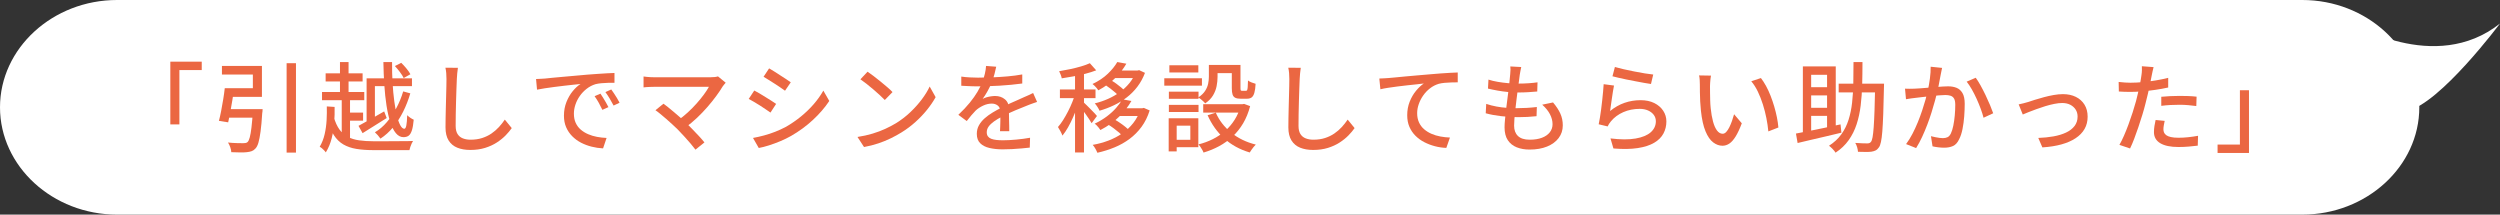 <?xml version="1.0" encoding="UTF-8"?><svg id="_レイヤー_2" xmlns="http://www.w3.org/2000/svg" width="640.68" height="55" viewBox="0 0 640.68 55"><rect x="0" y="0" width="640.68" height="55" fill="#333333" stroke="none"/><defs><style>.cls-1{fill:#fff;}.cls-2{fill:#eb6742;}</style></defs><g id="_レイヤー_1-2"><path class="cls-1" d="M620,27.5c0,15.125-13.5,27.5-30,27.5H30C13.5,55,0,42.625,0,27.5S13.5,0,30,0h560c16.5,0,30,12.375,30,27.5Z"/><path class="cls-2" d="M43.65,15.8h8.051v2.15h-5.726v13.925h-2.325V15.8Z"/><path class="cls-2" d="M57.6,22.6h2.425c-.133.967-.291,1.983-.475,3.05-.184,1.067-.362,2.092-.537,3.075-.176.983-.354,1.858-.538,2.625l-2.375-.375c.2-.75.392-1.6.575-2.55s.358-1.934.525-2.95c.166-1.017.3-1.975.399-2.875ZM58.451,22.6h6.35v-3.5h-7.925v-2.2h10.25v7.926h-8.675v-2.226ZM57.9,27.975h7.65v2.175h-7.95l.3-2.175ZM64.85,27.975h2.45c-.017.25-.029.454-.037.612-.009.159-.029.297-.062.413-.117,1.917-.259,3.487-.426,4.712-.166,1.226-.35,2.18-.55,2.863-.2.683-.458,1.183-.774,1.5-.284.316-.601.537-.95.662-.351.125-.767.213-1.25.263-.417.05-.983.07-1.7.062-.717-.009-1.475-.029-2.275-.062-.017-.384-.104-.805-.262-1.263-.159-.459-.354-.862-.588-1.213.8.084,1.566.134,2.3.15s1.259.025,1.575.025c.25,0,.463-.017.638-.051.175-.033.337-.107.487-.225.217-.184.408-.579.575-1.188.166-.608.316-1.475.45-2.6.133-1.125.258-2.571.375-4.338l.024-.325ZM73.451,16.2h2.399v22.899h-2.399v-22.899Z"/><path class="cls-2" d="M83.75,27.274l2,.125c.033,1.284,0,2.609-.101,3.976-.1,1.366-.312,2.708-.637,4.024-.325,1.317-.83,2.533-1.513,3.65-.117-.167-.267-.346-.45-.537-.184-.192-.375-.371-.575-.538s-.384-.283-.55-.35c.583-.983,1.008-2.062,1.275-3.237.266-1.176.433-2.375.5-3.601.066-1.225.083-2.396.05-3.513ZM82.525,23.575h10.825v2.1h-10.825v-2.1ZM83.451,18.8h9.475v2.075h-9.475v-2.075ZM85.55,30.024c.383,1.317.871,2.38,1.463,3.188.591.809,1.3,1.43,2.125,1.863.824.434,1.787.729,2.887.887,1.101.159,2.342.238,3.726.238h2.862c.658,0,1.346-.004,2.062-.013s1.416-.013,2.1-.013,1.296-.004,1.838-.013c.541-.008.954-.021,1.237-.037-.116.167-.237.392-.362.675s-.237.57-.338.862c-.1.292-.175.562-.225.812h-9.175c-1.667,0-3.138-.104-4.413-.312-1.274-.208-2.392-.592-3.35-1.149-.959-.559-1.771-1.358-2.438-2.4-.667-1.041-1.233-2.388-1.7-4.037l1.7-.551ZM87.125,15.899h2.2v8.926h-2.2v-8.926ZM87.576,24.925h2.125v11.325h-2.125v-11.325ZM88.375,28.85h4.675v2.075h-4.675v-2.075ZM91.875,32.25c.816-.434,1.812-.983,2.987-1.65,1.175-.666,2.371-1.35,3.588-2.05l.649,1.7c-1.05.667-2.116,1.337-3.2,2.013-1.083.675-2.074,1.296-2.975,1.862l-1.05-1.875ZM93.951,20.075h11.625v2h-9.5v9.774h-2.125v-11.774ZM103.326,23.425l1.824.5c-.483,1.65-1.096,3.217-1.837,4.7-.742,1.483-1.601,2.812-2.575,3.987s-2.055,2.146-3.237,2.912c-.167-.25-.392-.537-.675-.862-.284-.325-.534-.579-.75-.763,1.116-.649,2.137-1.516,3.062-2.6.925-1.083,1.745-2.3,2.462-3.65.717-1.35,1.292-2.758,1.726-4.225ZM98.25,15.899h2.225c-.017,1.851.025,3.625.125,5.325.101,1.7.246,3.263.438,4.688s.417,2.667.675,3.726c.259,1.059.551,1.883.875,2.475.325.592.671.888,1.038.888.216,0,.383-.275.5-.825.116-.55.191-1.434.225-2.65.233.234.504.455.812.663s.596.371.862.487c-.1,1.15-.254,2.055-.462,2.713-.209.658-.483,1.116-.825,1.375-.342.258-.787.387-1.338.387-.733,0-1.383-.341-1.949-1.024-.567-.684-1.047-1.629-1.438-2.838-.393-1.208-.713-2.625-.963-4.25s-.438-3.383-.562-5.274-.204-3.846-.237-5.863ZM101.201,16.925l1.625-.825c.449.434.899.925,1.35,1.476.45.55.783,1.033,1,1.449l-1.725.976c-.2-.434-.518-.938-.95-1.513-.434-.575-.867-1.096-1.3-1.562Z"/><path class="cls-2" d="M117.35,17.375c-.066.45-.125.929-.175,1.438s-.084.987-.1,1.438c-.034.684-.067,1.529-.101,2.537-.033,1.009-.066,2.075-.1,3.2-.034,1.125-.059,2.233-.075,3.325s-.025,2.071-.025,2.938c0,.884.163,1.583.488,2.1.324.517.778.888,1.362,1.112.583.226,1.233.338,1.95.338,1.1,0,2.091-.142,2.975-.425.883-.283,1.679-.667,2.388-1.15.708-.483,1.346-1.033,1.912-1.649.566-.617,1.075-1.259,1.525-1.926l1.774,2.176c-.416.6-.941,1.225-1.574,1.875-.634.649-1.388,1.258-2.263,1.824s-1.875,1.025-3,1.375c-1.125.351-2.388.525-3.788.525-1.267,0-2.375-.191-3.324-.575-.95-.384-1.692-1-2.226-1.85-.533-.851-.8-1.967-.8-3.351,0-.716.008-1.524.025-2.425.016-.899.037-1.829.062-2.787.024-.958.05-1.896.074-2.812.025-.917.046-1.759.062-2.525s.025-1.383.025-1.85c0-.533-.021-1.046-.062-1.538-.042-.491-.112-.945-.213-1.362l3.2.025Z"/><path class="cls-2" d="M137.375,20.25c.483-.017.929-.038,1.337-.062.408-.025.738-.046.988-.062.449-.05,1.054-.112,1.812-.188.758-.075,1.62-.154,2.587-.237.967-.084,2-.176,3.101-.275,1.1-.1,2.225-.2,3.375-.3.883-.066,1.745-.129,2.587-.188s1.629-.108,2.362-.15c.733-.041,1.384-.07,1.95-.087v2.524c-.467-.017-.996-.017-1.587,0-.592.017-1.176.05-1.75.101-.575.05-1.088.133-1.538.25-.816.25-1.566.642-2.25,1.175s-1.271,1.149-1.763,1.85c-.491.7-.866,1.442-1.125,2.226-.258.783-.387,1.541-.387,2.274,0,.917.153,1.713.462,2.388s.737,1.25,1.288,1.725c.55.476,1.183.867,1.899,1.176s1.479.537,2.288.688c.808.149,1.62.241,2.438.274l-.9,2.675c-.983-.05-1.959-.195-2.925-.438-.967-.241-1.875-.583-2.726-1.024-.85-.441-1.604-.996-2.262-1.663-.659-.666-1.176-1.433-1.551-2.3-.375-.866-.562-1.85-.562-2.95,0-1.266.213-2.433.638-3.5.425-1.066.963-1.995,1.612-2.787.65-.791,1.316-1.404,2-1.838-.5.051-1.116.113-1.85.188-.733.075-1.521.163-2.362.263-.842.101-1.688.204-2.538.312-.85.108-1.654.222-2.412.338-.759.116-1.421.233-1.987.35l-.25-2.725ZM153.875,24c.2.283.425.629.675,1.037.25.409.5.825.75,1.25s.458.812.625,1.163l-1.55.699c-.3-.633-.612-1.241-.938-1.824-.325-.584-.68-1.142-1.062-1.676l1.5-.649ZM156.65,22.925c.2.283.434.621.7,1.013s.525.796.775,1.212c.25.417.466.809.649,1.176l-1.524.725c-.334-.633-.667-1.229-1-1.787-.334-.559-.7-1.113-1.101-1.663l1.5-.675Z"/><path class="cls-2" d="M185.975,21.2c-.134.149-.263.3-.388.449-.125.15-.237.292-.337.426-.467.783-1.038,1.633-1.713,2.55s-1.425,1.85-2.25,2.8-1.717,1.879-2.675,2.787c-.959.909-1.963,1.738-3.013,2.488l-1.975-1.775c.933-.65,1.812-1.354,2.638-2.112.824-.759,1.587-1.533,2.287-2.325.7-.791,1.316-1.55,1.85-2.275.533-.725.959-1.379,1.275-1.962h-14.05c-.334,0-.675.009-1.025.024-.35.018-.671.034-.962.051-.292.017-.529.041-.713.074v-2.8c.233.034.504.067.812.101s.629.059.963.074c.333.018.641.025.925.025h14.45c.833,0,1.475-.075,1.925-.225l1.975,1.625ZM173.6,33.1c-.384-.366-.821-.778-1.312-1.237-.491-.458-1.004-.916-1.537-1.375-.534-.458-1.042-.888-1.525-1.287-.483-.4-.899-.717-1.25-.95l2.05-1.675c.316.217.704.512,1.163.887.458.375.958.788,1.5,1.238.541.449,1.083.916,1.625,1.399.541.483,1.046.942,1.513,1.375.533.534,1.091,1.101,1.675,1.7.583.6,1.142,1.188,1.675,1.763s.983,1.096,1.35,1.562l-2.3,1.85c-.333-.45-.759-.979-1.274-1.587-.518-.608-1.071-1.233-1.663-1.875s-1.154-1.238-1.688-1.788Z"/><path class="cls-2" d="M193.3,23.2c.4.199.858.454,1.375.762.517.309,1.041.63,1.575.963.533.334,1.033.646,1.5.938.466.292.85.546,1.149.763l-1.449,2.225c-.334-.233-.734-.508-1.2-.825-.467-.316-.959-.641-1.476-.975-.517-.333-1.029-.646-1.537-.938-.509-.291-.963-.546-1.362-.763l1.425-2.149ZM192.975,35.35c.917-.166,1.858-.379,2.825-.638.967-.258,1.925-.574,2.875-.949s1.866-.796,2.75-1.263c1.383-.8,2.675-1.691,3.875-2.675s2.283-2.033,3.25-3.15c.967-1.116,1.783-2.267,2.45-3.45l1.524,2.65c-1.133,1.7-2.537,3.325-4.212,4.875s-3.529,2.908-5.562,4.075c-.851.483-1.771.934-2.763,1.35-.992.417-1.975.779-2.95,1.088-.975.308-1.837.528-2.587.662l-1.476-2.575ZM197.1,17.524c.4.217.851.488,1.351.812.5.325,1.016.659,1.55,1,.533.342,1.037.667,1.513.976.475.309.854.571,1.137.787l-1.475,2.15c-.316-.233-.709-.509-1.175-.825-.467-.316-.959-.642-1.476-.975-.517-.334-1.024-.654-1.524-.963s-.942-.579-1.325-.812l1.425-2.15Z"/><path class="cls-2" d="M219.75,35.1c1.399-.216,2.691-.504,3.875-.862,1.183-.358,2.271-.767,3.263-1.225.991-.459,1.887-.93,2.688-1.413,1.333-.816,2.562-1.758,3.688-2.825,1.125-1.066,2.112-2.166,2.962-3.3.851-1.133,1.525-2.233,2.025-3.3l1.524,2.725c-.6,1.084-1.337,2.167-2.212,3.25-.875,1.084-1.862,2.121-2.963,3.113-1.1.991-2.3,1.887-3.6,2.688-.834.517-1.746,1.017-2.737,1.5-.992.483-2.059.916-3.2,1.3-1.142.383-2.354.691-3.638.925l-1.675-2.575ZM222.326,18.375c.449.3.966.671,1.55,1.112.583.441,1.179.912,1.787,1.412s1.188.984,1.737,1.45c.551.467.992.884,1.325,1.25l-1.975,2.025c-.317-.333-.733-.737-1.25-1.213-.517-.475-1.071-.966-1.663-1.475s-1.179-.991-1.762-1.45c-.584-.458-1.109-.846-1.575-1.162l1.825-1.95Z"/><path class="cls-2" d="M255.3,17.1c-.1.483-.237,1.071-.412,1.763-.176.691-.43,1.471-.763,2.338-.284.699-.63,1.416-1.038,2.149s-.829,1.4-1.262,2c.283-.166.612-.304.987-.412s.758-.191,1.149-.25.746-.088,1.062-.088c1,0,1.842.288,2.525.862.684.575,1.025,1.404,1.025,2.488v1.225c0,.483.008.992.024,1.525s.029,1.059.038,1.574c.008.518.012.967.012,1.351h-2.375c.017-.316.033-.688.051-1.112.016-.426.028-.871.037-1.338.008-.467.013-.916.013-1.35v-1.15c-.017-.75-.242-1.291-.675-1.625-.434-.333-.942-.5-1.525-.5-.75,0-1.496.175-2.237.525-.742.35-1.38.774-1.913,1.274-.35.351-.712.75-1.087,1.2s-.771.941-1.188,1.475l-2.15-1.6c1.15-1.083,2.125-2.116,2.925-3.1.801-.983,1.463-1.921,1.988-2.812.524-.892.938-1.738,1.237-2.538.267-.683.483-1.379.649-2.087.167-.709.267-1.371.301-1.988l2.6.2ZM246.35,19.625c.667.1,1.4.171,2.2.212.8.042,1.5.062,2.1.062,1.117,0,2.325-.024,3.625-.074,1.301-.051,2.613-.134,3.938-.25,1.325-.117,2.579-.283,3.763-.5v2.324c-.884.117-1.825.226-2.825.325-1,.101-2.017.18-3.05.237-1.033.059-2.024.101-2.975.125-.95.025-1.817.038-2.601.038-.35,0-.762-.004-1.237-.013-.475-.008-.967-.029-1.475-.062-.509-.033-.996-.059-1.463-.075v-2.35ZM265.775,26.125c-.233.083-.504.175-.812.274-.309.101-.612.209-.912.325-.3.117-.575.226-.825.325-.85.334-1.837.733-2.962,1.2s-2.279,1.009-3.463,1.625c-.8.417-1.492.833-2.075,1.25s-1.037.85-1.362,1.3-.487.941-.487,1.475c0,.434.1.784.3,1.051s.479.471.838.612c.357.142.791.241,1.3.3.508.059,1.079.088,1.712.088,1,0,2.134-.059,3.4-.176,1.267-.116,2.45-.274,3.55-.475l-.075,2.525c-.6.066-1.3.137-2.1.212s-1.621.134-2.463.175c-.842.042-1.637.062-2.387.062-1.25,0-2.375-.116-3.375-.35s-1.792-.638-2.375-1.213c-.584-.574-.875-1.379-.875-2.412,0-.816.188-1.554.562-2.213.375-.658.866-1.254,1.475-1.787s1.287-1.025,2.037-1.475c.75-.45,1.492-.858,2.226-1.226.783-.416,1.513-.778,2.188-1.087s1.308-.588,1.899-.838,1.146-.5,1.663-.75c.433-.184.841-.362,1.225-.537.384-.176.767-.363,1.15-.562l1.024,2.3Z"/><path class="cls-2" d="M275.625,23.8l1.425.625c-.25.884-.55,1.805-.9,2.763-.35.958-.729,1.904-1.137,2.837-.409.934-.847,1.809-1.312,2.625-.467.817-.942,1.518-1.426,2.101-.116-.333-.291-.713-.524-1.138s-.442-.779-.625-1.062c.45-.5.892-1.096,1.325-1.787.433-.691.854-1.434,1.262-2.226.408-.791.775-1.596,1.101-2.412s.596-1.592.812-2.325ZM279.3,16.2l1.625,1.824c-.816.317-1.721.604-2.713.863-.991.258-2.012.483-3.062.675-1.05.191-2.066.362-3.05.513-.05-.267-.142-.575-.274-.926-.134-.35-.268-.649-.4-.899.934-.15,1.888-.329,2.862-.538.976-.208,1.9-.441,2.775-.699.875-.259,1.62-.529,2.237-.812ZM271.625,22.925h9.125v2.225h-9.125v-2.225ZM275.5,18.075h2.3v21h-2.3v-21ZM277.75,26.274c.149.117.383.338.7.663.316.325.662.671,1.037,1.037.375.367.713.713,1.013,1.038.3.324.508.562.625.712l-1.375,1.851c-.15-.267-.354-.601-.612-1-.259-.4-.542-.812-.851-1.238-.309-.425-.604-.828-.888-1.212s-.524-.691-.725-.925l1.075-.926ZM286.326,15.899l2.324.426c-.733,1.283-1.684,2.508-2.85,3.675-1.167,1.167-2.608,2.217-4.325,3.149-.1-.166-.237-.354-.412-.562-.175-.208-.358-.408-.55-.6-.192-.191-.371-.346-.538-.463,1.583-.75,2.9-1.633,3.95-2.649s1.85-2.009,2.4-2.976ZM292.225,27.75h.476l.425-.101,1.5.65c-.5,1.6-1.192,3-2.075,4.2-.884,1.2-1.908,2.233-3.075,3.1-1.167.867-2.446,1.588-3.837,2.163-1.393.574-2.863,1.037-4.413,1.387-.116-.3-.287-.649-.513-1.05-.225-.399-.454-.725-.688-.975,1.434-.25,2.792-.621,4.075-1.112,1.283-.492,2.458-1.108,3.525-1.851,1.066-.741,1.995-1.612,2.787-2.612s1.396-2.15,1.812-3.45v-.35ZM287.625,25.45l2.325.425c-.801,1.399-1.847,2.741-3.138,4.024-1.292,1.284-2.896,2.426-4.812,3.426-.101-.167-.233-.354-.4-.562-.167-.209-.346-.413-.537-.613-.192-.199-.371-.35-.538-.449,1.184-.566,2.233-1.196,3.15-1.888.916-.691,1.704-1.413,2.362-2.163s1.188-1.482,1.588-2.199ZM291.076,18.075h.425l.425-.101,1.5.7c-.5,1.316-1.146,2.496-1.938,3.537-.792,1.042-1.696,1.955-2.713,2.738s-2.116,1.458-3.3,2.024c-1.184.567-2.417,1.034-3.7,1.4-.116-.283-.296-.612-.537-.987-.242-.375-.471-.671-.688-.888,1.166-.283,2.296-.667,3.388-1.15,1.091-.483,2.104-1.062,3.037-1.737s1.754-1.445,2.463-2.312c.708-.866,1.254-1.816,1.638-2.85v-.375ZM283.3,21.8l1.475-1.2c.434.25.871.534,1.312.851s.858.642,1.25.975c.392.334.713.642.963.925l-1.55,1.3c-.233-.283-.542-.591-.925-.925-.384-.333-.797-.671-1.238-1.013-.441-.341-.871-.646-1.287-.912ZM283.9,31.875l1.601-1.325c.483.267.983.575,1.5.925.517.351,1,.709,1.45,1.075.449.367.816.717,1.1,1.05l-1.7,1.45c-.267-.333-.616-.688-1.05-1.062s-.904-.75-1.412-1.125c-.509-.375-1.005-.704-1.488-.987ZM286.025,18.075h5.9v1.925h-7.275l1.375-1.925ZM287.275,27.75h5.7v1.975h-7.1l1.399-1.975Z"/><path class="cls-2" d="M298.375,20.05h9.649v1.9h-9.649v-1.9ZM299.5,30.3h2.05v8.5h-2.05v-8.5ZM299.55,23.5h7.6v1.825h-7.6v-1.825ZM299.55,26.875h7.6v1.825h-7.6v-1.825ZM299.675,16.725h7.425v1.851h-7.425v-1.851ZM300.65,30.3h6.45v7.425h-6.45v-1.899h4.4v-3.625h-4.4v-1.9ZM309.8,16.649h2.225v3.051c0,.75-.079,1.537-.237,2.362s-.467,1.621-.925,2.388c-.459.767-1.129,1.449-2.013,2.05-.1-.15-.259-.325-.475-.525-.217-.2-.442-.396-.675-.587-.234-.191-.434-.329-.601-.413.783-.533,1.366-1.1,1.75-1.7.384-.6.638-1.208.763-1.824.125-.617.188-1.217.188-1.801v-3ZM317.975,26.7h.45l.4-.075,1.55.575c-.434,1.649-1.034,3.121-1.8,4.412-.768,1.292-1.672,2.421-2.713,3.388-1.042.967-2.188,1.787-3.438,2.462-1.25.676-2.584,1.221-4,1.638-.066-.217-.175-.454-.325-.712-.149-.259-.309-.513-.475-.763-.167-.25-.325-.459-.476-.625,1.283-.316,2.5-.763,3.65-1.338s2.2-1.274,3.15-2.1c.949-.825,1.766-1.779,2.449-2.862.684-1.084,1.209-2.292,1.575-3.625v-.375ZM308.35,26.7h10.55v2.149h-10.55v-2.149ZM311.576,28.875c.866,1.983,2.183,3.691,3.949,5.125s3.867,2.45,6.301,3.05c-.167.15-.351.35-.551.6-.199.25-.387.5-.562.75-.175.25-.32.476-.438.676-2.533-.75-4.704-1.938-6.512-3.562-1.809-1.625-3.238-3.621-4.288-5.988l2.101-.649ZM310.701,16.649h6.149v2.101h-6.149v-2.101ZM315.675,16.649h2.225v5.926c0,.3.025.491.075.574.05.084.167.125.351.125h.975c.133,0,.233-.058.3-.175.066-.116.116-.366.15-.75.033-.383.058-.958.075-1.725.216.184.521.35.912.5.392.149.737.267,1.037.35-.05,1-.158,1.779-.324,2.338-.167.559-.4.946-.7,1.162-.3.217-.7.325-1.2.325h-1.625c-.566,0-1.017-.079-1.35-.237-.334-.158-.567-.434-.7-.825-.134-.392-.2-.938-.2-1.638v-5.95Z"/><path class="cls-2" d="M333.35,17.375c-.066.45-.125.929-.175,1.438s-.084.987-.1,1.438c-.034.684-.067,1.529-.101,2.537-.033,1.009-.066,2.075-.1,3.2-.034,1.125-.059,2.233-.075,3.325s-.025,2.071-.025,2.938c0,.884.163,1.583.488,2.1.324.517.778.888,1.362,1.112.583.226,1.233.338,1.95.338,1.1,0,2.091-.142,2.975-.425.883-.283,1.679-.667,2.388-1.15.708-.483,1.346-1.033,1.912-1.649.566-.617,1.075-1.259,1.525-1.926l1.774,2.176c-.416.6-.941,1.225-1.574,1.875-.634.649-1.388,1.258-2.263,1.824s-1.875,1.025-3,1.375c-1.125.351-2.388.525-3.788.525-1.267,0-2.375-.191-3.324-.575-.95-.384-1.692-1-2.226-1.85-.533-.851-.8-1.967-.8-3.351,0-.716.008-1.524.025-2.425.016-.899.037-1.829.062-2.787.024-.958.05-1.896.074-2.812.025-.917.046-1.759.062-2.525s.025-1.383.025-1.85c0-.533-.021-1.046-.062-1.538-.042-.491-.112-.945-.213-1.362l3.2.025Z"/><path class="cls-2" d="M353.475,20.125c.483-.017.934-.038,1.351-.062.416-.025.741-.046.975-.062.45-.033,1.054-.088,1.812-.163.758-.074,1.621-.158,2.588-.25.966-.091,2-.183,3.1-.274s2.225-.188,3.375-.288c.9-.083,1.767-.153,2.6-.212.834-.059,1.617-.108,2.351-.15.733-.041,1.383-.07,1.95-.087v2.524c-.45,0-.972.009-1.562.025-.592.017-1.18.05-1.763.1-.584.05-1.092.134-1.525.25-.833.25-1.592.642-2.274,1.175-.684.534-1.268,1.15-1.75,1.851-.484.7-.859,1.438-1.125,2.212-.268.775-.4,1.538-.4,2.288,0,.899.158,1.691.475,2.375s.75,1.263,1.301,1.737c.55.475,1.179.867,1.887,1.175.709.309,1.467.538,2.275.688.809.15,1.629.242,2.463.275l-.926,2.649c-.983-.033-1.954-.175-2.912-.425-.959-.25-1.867-.596-2.725-1.037-.859-.441-1.617-.991-2.275-1.65-.658-.658-1.175-1.421-1.55-2.287s-.562-1.858-.562-2.976c0-1.25.212-2.408.638-3.475.425-1.066.966-1.996,1.625-2.787.658-.792,1.32-1.413,1.987-1.863-.5.067-1.117.138-1.851.213s-1.521.158-2.362.25-1.688.191-2.537.3c-.851.108-1.654.222-2.413.338-.758.116-1.412.241-1.962.375l-.275-2.75Z"/><path class="cls-2" d="M380.875,26.625c.85.283,1.725.509,2.625.675.899.167,1.796.279,2.688.338s1.737.087,2.537.087c.816,0,1.663-.024,2.538-.075.875-.05,1.737-.125,2.587-.225l-.075,2.35c-.767.084-1.533.146-2.3.188-.767.042-1.559.062-2.375.062-1.5,0-2.983-.087-4.45-.262-1.467-.176-2.767-.421-3.899-.738l.125-2.399ZM381.451,20.399c.716.234,1.508.426,2.375.575.866.15,1.75.263,2.649.338.9.075,1.741.112,2.525.112.966,0,1.875-.029,2.725-.088.851-.058,1.616-.137,2.3-.237l-.074,2.351c-.784.066-1.559.125-2.325.175s-1.667.075-2.7.075c-.767,0-1.596-.042-2.487-.125-.892-.084-1.779-.204-2.663-.363-.883-.158-1.699-.328-2.449-.512l.125-2.301ZM389.85,17.175c-.083.384-.154.733-.212,1.05-.059.317-.113.625-.163.925-.05.417-.121.963-.212,1.638-.092.675-.196,1.43-.312,2.263-.117.834-.226,1.691-.325,2.575-.101.884-.2,1.746-.3,2.587-.101.842-.176,1.609-.226,2.301s-.075,1.254-.075,1.688c0,1.133.329,2.017.988,2.649.658.634,1.662.95,3.012.95,1.217,0,2.263-.166,3.138-.5.875-.333,1.546-.8,2.013-1.4.467-.6.7-1.291.7-2.074,0-.851-.222-1.7-.663-2.551-.441-.85-1.104-1.666-1.987-2.449l2.775-.575c.833.983,1.458,1.938,1.875,2.862.416.925.625,1.93.625,3.013,0,1.233-.354,2.316-1.062,3.25-.709.934-1.696,1.658-2.963,2.175s-2.767.775-4.5.775c-1.217,0-2.309-.192-3.274-.575-.967-.384-1.729-.991-2.288-1.825-.559-.833-.837-1.941-.837-3.325,0-.517.041-1.208.125-2.075.083-.866.188-1.816.312-2.85s.258-2.088.399-3.162c.142-1.075.267-2.092.375-3.051.108-.958.188-1.778.237-2.462.051-.5.075-.892.075-1.175s-.017-.551-.05-.801l2.8.15Z"/><path class="cls-2" d="M413.625,21.925c-.084.384-.171.867-.263,1.45s-.184,1.191-.275,1.825c-.092.633-.179,1.237-.262,1.812-.084.574-.15,1.054-.2,1.438,1.166-.95,2.403-1.65,3.712-2.101s2.671-.675,4.088-.675c1.366,0,2.541.246,3.525.737.982.492,1.745,1.15,2.287,1.976.541.824.812,1.737.812,2.737,0,1.116-.25,2.146-.75,3.087-.5.942-1.292,1.734-2.375,2.375-1.084.642-2.487,1.096-4.213,1.363-1.725.266-3.804.3-6.237.1l-.75-2.575c2.566.317,4.713.325,6.438.025,1.726-.3,3.021-.838,3.888-1.612.866-.775,1.3-1.713,1.3-2.812,0-.617-.179-1.163-.537-1.638-.358-.476-.847-.851-1.463-1.125-.616-.275-1.325-.413-2.125-.413-1.533,0-2.938.279-4.212.838-1.275.559-2.33,1.338-3.163,2.338-.217.25-.388.479-.513.688-.125.208-.237.421-.337.637l-2.3-.55c.1-.466.203-1.028.312-1.688.107-.658.212-1.366.312-2.125.1-.758.191-1.524.274-2.3s.158-1.525.226-2.25c.066-.725.116-1.362.149-1.912l2.65.35ZM413.85,17.175c.566.167,1.292.35,2.175.55.884.2,1.809.396,2.775.588s1.883.358,2.75.5c.866.142,1.575.237,2.125.287l-.575,2.425c-.5-.066-1.092-.162-1.774-.287-.684-.125-1.417-.263-2.2-.412-.784-.15-1.555-.301-2.312-.45-.759-.15-1.446-.3-2.062-.45-.617-.15-1.125-.275-1.525-.375l.625-2.375Z"/><path class="cls-2" d="M438.475,19.375c-.05.233-.092.517-.125.85-.033.334-.062.667-.087,1-.025.334-.038.617-.038.851,0,.517.004,1.092.013,1.725.008.634.021,1.279.037,1.938s.059,1.312.125,1.963c.134,1.316.334,2.467.601,3.449.267.984.608,1.75,1.024,2.301.417.55.9.824,1.45.824.316,0,.616-.149.9-.449.283-.301.55-.7.8-1.2s.479-1.046.688-1.638c.208-.592.388-1.162.537-1.713l1.976,2.325c-.534,1.417-1.062,2.546-1.588,3.388-.524.842-1.062,1.446-1.612,1.812s-1.134.55-1.75.55c-.834,0-1.629-.287-2.388-.862s-1.412-1.521-1.962-2.838c-.551-1.316-.942-3.074-1.176-5.274-.083-.733-.146-1.525-.188-2.375-.041-.851-.066-1.658-.074-2.425-.009-.767-.013-1.4-.013-1.9,0-.316-.013-.704-.038-1.162-.024-.459-.079-.854-.162-1.188l3.05.05ZM451.275,20c.45.583.888,1.263,1.312,2.037.426.775.812,1.612,1.163,2.513.35.9.662,1.816.938,2.75.274.934.504,1.858.688,2.775.183.916.308,1.783.375,2.6l-2.575,1c-.1-1.083-.267-2.217-.5-3.4-.233-1.183-.533-2.354-.9-3.512-.366-1.158-.796-2.25-1.287-3.275-.492-1.025-1.055-1.912-1.688-2.662l2.475-.825Z"/><path class="cls-2" d="M460.25,34.225c.95-.183,2.046-.396,3.287-.638,1.241-.241,2.562-.512,3.963-.812,1.399-.3,2.791-.6,4.175-.899l.225,2.125c-1.316.316-2.646.634-3.987.95s-2.629.616-3.862.899c-1.233.284-2.358.55-3.375.8l-.425-2.425ZM462.025,17.024h8.426v16.301h-2.226v-14.15h-4.075v15.75h-2.125v-17.9ZM463.125,22.35h6.175v2.101h-6.175v-2.101ZM463.125,27.625h6.175v2.075h-6.175v-2.075ZM475,15.899h2.3c0,2-.025,3.938-.075,5.812s-.179,3.663-.388,5.363c-.208,1.699-.554,3.291-1.037,4.774s-1.162,2.842-2.037,4.075-1.996,2.3-3.363,3.2c-.166-.284-.416-.597-.75-.938-.333-.342-.642-.621-.925-.838,1.283-.816,2.329-1.783,3.138-2.899.809-1.117,1.429-2.358,1.862-3.726.434-1.366.737-2.833.913-4.399.175-1.566.278-3.229.312-4.988.033-1.758.05-3.57.05-5.438ZM471.201,21.45h10.35v2.225h-10.35v-2.225ZM480.55,21.45h2.275c0,.283-.005.512-.013.688-.009.175-.013.312-.013.412-.05,2.617-.108,4.834-.175,6.65-.067,1.816-.146,3.304-.237,4.462-.092,1.159-.209,2.062-.351,2.713-.142.649-.312,1.108-.513,1.375-.267.383-.55.649-.85.8s-.667.258-1.1.325c-.384.05-.888.07-1.513.062-.625-.009-1.263-.021-1.913-.038-.017-.333-.087-.721-.212-1.162s-.288-.812-.487-1.112c.666.05,1.283.083,1.85.1s.975.025,1.225.025c.217,0,.4-.029.551-.088.149-.058.283-.162.399-.312.167-.2.304-.596.413-1.188.107-.591.203-1.445.287-2.562.083-1.116.154-2.55.213-4.3.058-1.75.112-3.866.162-6.35v-.5Z"/><path class="cls-2" d="M488.201,22.725c.416.017.82.025,1.212.025s.796-.009,1.213-.025c.399-.017.892-.046,1.475-.087.583-.042,1.213-.092,1.888-.15s1.35-.116,2.025-.175c.675-.059,1.295-.104,1.862-.138.566-.033,1.024-.05,1.375-.05.816,0,1.541.129,2.175.388.633.258,1.138.712,1.513,1.362.375.649.562,1.559.562,2.725,0,.983-.042,2.046-.125,3.188-.084,1.142-.229,2.233-.438,3.275-.209,1.042-.496,1.912-.862,2.612-.4.867-.922,1.445-1.562,1.737-.643.292-1.404.438-2.288.438-.467,0-.975-.033-1.524-.1-.551-.067-1.034-.15-1.45-.25l-.4-2.601c.333.084.696.167,1.088.25.392.084.763.146,1.112.188.35.042.633.062.85.062.45,0,.846-.078,1.188-.237.342-.158.629-.479.863-.962.25-.517.458-1.184.625-2,.166-.816.291-1.691.375-2.625.083-.934.125-1.834.125-2.7,0-.733-.104-1.275-.312-1.625-.209-.351-.505-.588-.888-.713-.384-.125-.834-.188-1.351-.188-.399,0-.945.029-1.637.088-.692.059-1.43.129-2.213.212-.783.084-1.509.163-2.175.238-.667.074-1.192.137-1.575.188-.316.033-.721.083-1.213.149-.491.067-.912.134-1.262.2l-.25-2.7ZM497.701,17.399c-.051.25-.109.534-.176.851s-.125.608-.175.875c-.066.333-.146.746-.237,1.237-.092.492-.188,1-.287,1.525-.101.524-.209,1.029-.325,1.512-.167.7-.375,1.509-.625,2.426-.25.916-.538,1.896-.862,2.938-.325,1.041-.692,2.1-1.101,3.175s-.85,2.125-1.325,3.149c-.475,1.025-.987,1.979-1.537,2.863l-2.575-1.025c.583-.783,1.125-1.654,1.625-2.612s.958-1.95,1.375-2.976c.417-1.024.792-2.037,1.125-3.037s.621-1.929.862-2.787c.242-.858.43-1.596.562-2.213.233-1.066.421-2.133.562-3.2.142-1.066.204-2.066.188-3l2.926.3ZM506.326,19.925c.383.517.791,1.167,1.225,1.95s.862,1.616,1.287,2.5c.426.884.809,1.733,1.15,2.55s.612,1.517.812,2.1l-2.475,1.15c-.167-.666-.404-1.421-.713-2.263-.309-.841-.658-1.695-1.05-2.562-.392-.866-.809-1.688-1.25-2.462-.442-.775-.88-1.43-1.312-1.963l2.325-1Z"/><path class="cls-2" d="M517.326,26.75c.366-.066.771-.158,1.212-.275.441-.116.862-.233,1.263-.35.434-.15.996-.333,1.688-.55s1.454-.438,2.287-.663c.834-.225,1.671-.412,2.513-.562.842-.149,1.638-.225,2.388-.225,1.25,0,2.35.233,3.3.7s1.691,1.133,2.226,2c.533.866.8,1.892.8,3.074,0,1.184-.263,2.234-.788,3.15-.524.917-1.291,1.709-2.3,2.375-1.009.667-2.225,1.196-3.649,1.588-1.426.391-3.047.646-4.863.762l-1.05-2.425c1.384-.05,2.684-.183,3.9-.399,1.216-.217,2.287-.542,3.212-.976.926-.433,1.65-.991,2.176-1.675.524-.684.787-1.491.787-2.425,0-.684-.167-1.283-.5-1.8-.334-.517-.792-.926-1.375-1.226-.584-.3-1.275-.45-2.075-.45-.6,0-1.274.075-2.024.226-.75.149-1.521.346-2.312.587-.792.242-1.559.5-2.301.775-.741.275-1.412.529-2.012.763-.601.233-1.084.434-1.45.6l-1.05-2.6Z"/><path class="cls-2" d="M546,21.2c.966,0,1.991-.051,3.075-.15,1.083-.1,2.188-.241,3.312-.425s2.212-.408,3.262-.675v2.475c-1.033.233-2.125.434-3.274.6-1.15.167-2.275.297-3.375.388-1.101.092-2.108.138-3.025.138-.566,0-1.087-.008-1.562-.025-.475-.016-.946-.041-1.412-.074l-.05-2.45c.616.066,1.162.116,1.637.149.476.034.946.051,1.413.051ZM551.9,17.2c-.083.3-.171.671-.262,1.112-.092.441-.163.787-.213,1.037-.117.584-.254,1.279-.412,2.088-.159.809-.342,1.654-.551,2.537-.208.884-.421,1.742-.637,2.575-.217.884-.484,1.842-.801,2.875s-.654,2.079-1.012,3.138c-.359,1.059-.717,2.059-1.075,3s-.713,1.771-1.062,2.487l-2.726-.925c.367-.634.75-1.404,1.15-2.312s.791-1.884,1.175-2.925c.384-1.042.741-2.079,1.075-3.113.333-1.033.616-1.982.85-2.85.15-.583.301-1.195.45-1.838.15-.641.292-1.262.425-1.862.134-.6.242-1.162.325-1.688.083-.524.15-.962.2-1.312.066-.399.104-.808.112-1.225s.004-.759-.013-1.025l3,.226ZM554.75,30.975c-.084.384-.159.763-.226,1.138s-.1.721-.1,1.037c0,.284.054.555.162.812.108.259.301.488.575.688.275.2.667.359,1.175.476.509.116,1.163.175,1.963.175.816,0,1.65-.046,2.5-.138.85-.091,1.684-.212,2.5-.362l-.075,2.525c-.7.083-1.462.162-2.287.237s-1.713.112-2.663.112c-2.033,0-3.587-.325-4.662-.975-1.075-.65-1.612-1.592-1.612-2.825,0-.533.041-1.062.125-1.588.083-.524.183-1.037.3-1.537l2.325.225ZM553.875,24.8c.683-.066,1.433-.121,2.25-.162.816-.042,1.625-.062,2.425-.062.733,0,1.471.012,2.213.037.741.025,1.462.079,2.162.162l-.075,2.4c-.634-.083-1.312-.158-2.037-.225-.726-.066-1.463-.101-2.213-.101-.816,0-1.612.021-2.388.062-.774.042-1.554.112-2.337.213v-2.325Z"/><path class="cls-2" d="M576.35,39.2h-8.05v-2.15h5.725v-13.925h2.325v16.075Z"/><path class="cls-1" d="M602.225,5.577s21.715,13.745,38.455.446c0,0-15.361,20.566-23.777,22.388-13.615,2.946-22.702-11.429-22.702-11.429l8.025-11.405Z"/></g></svg>